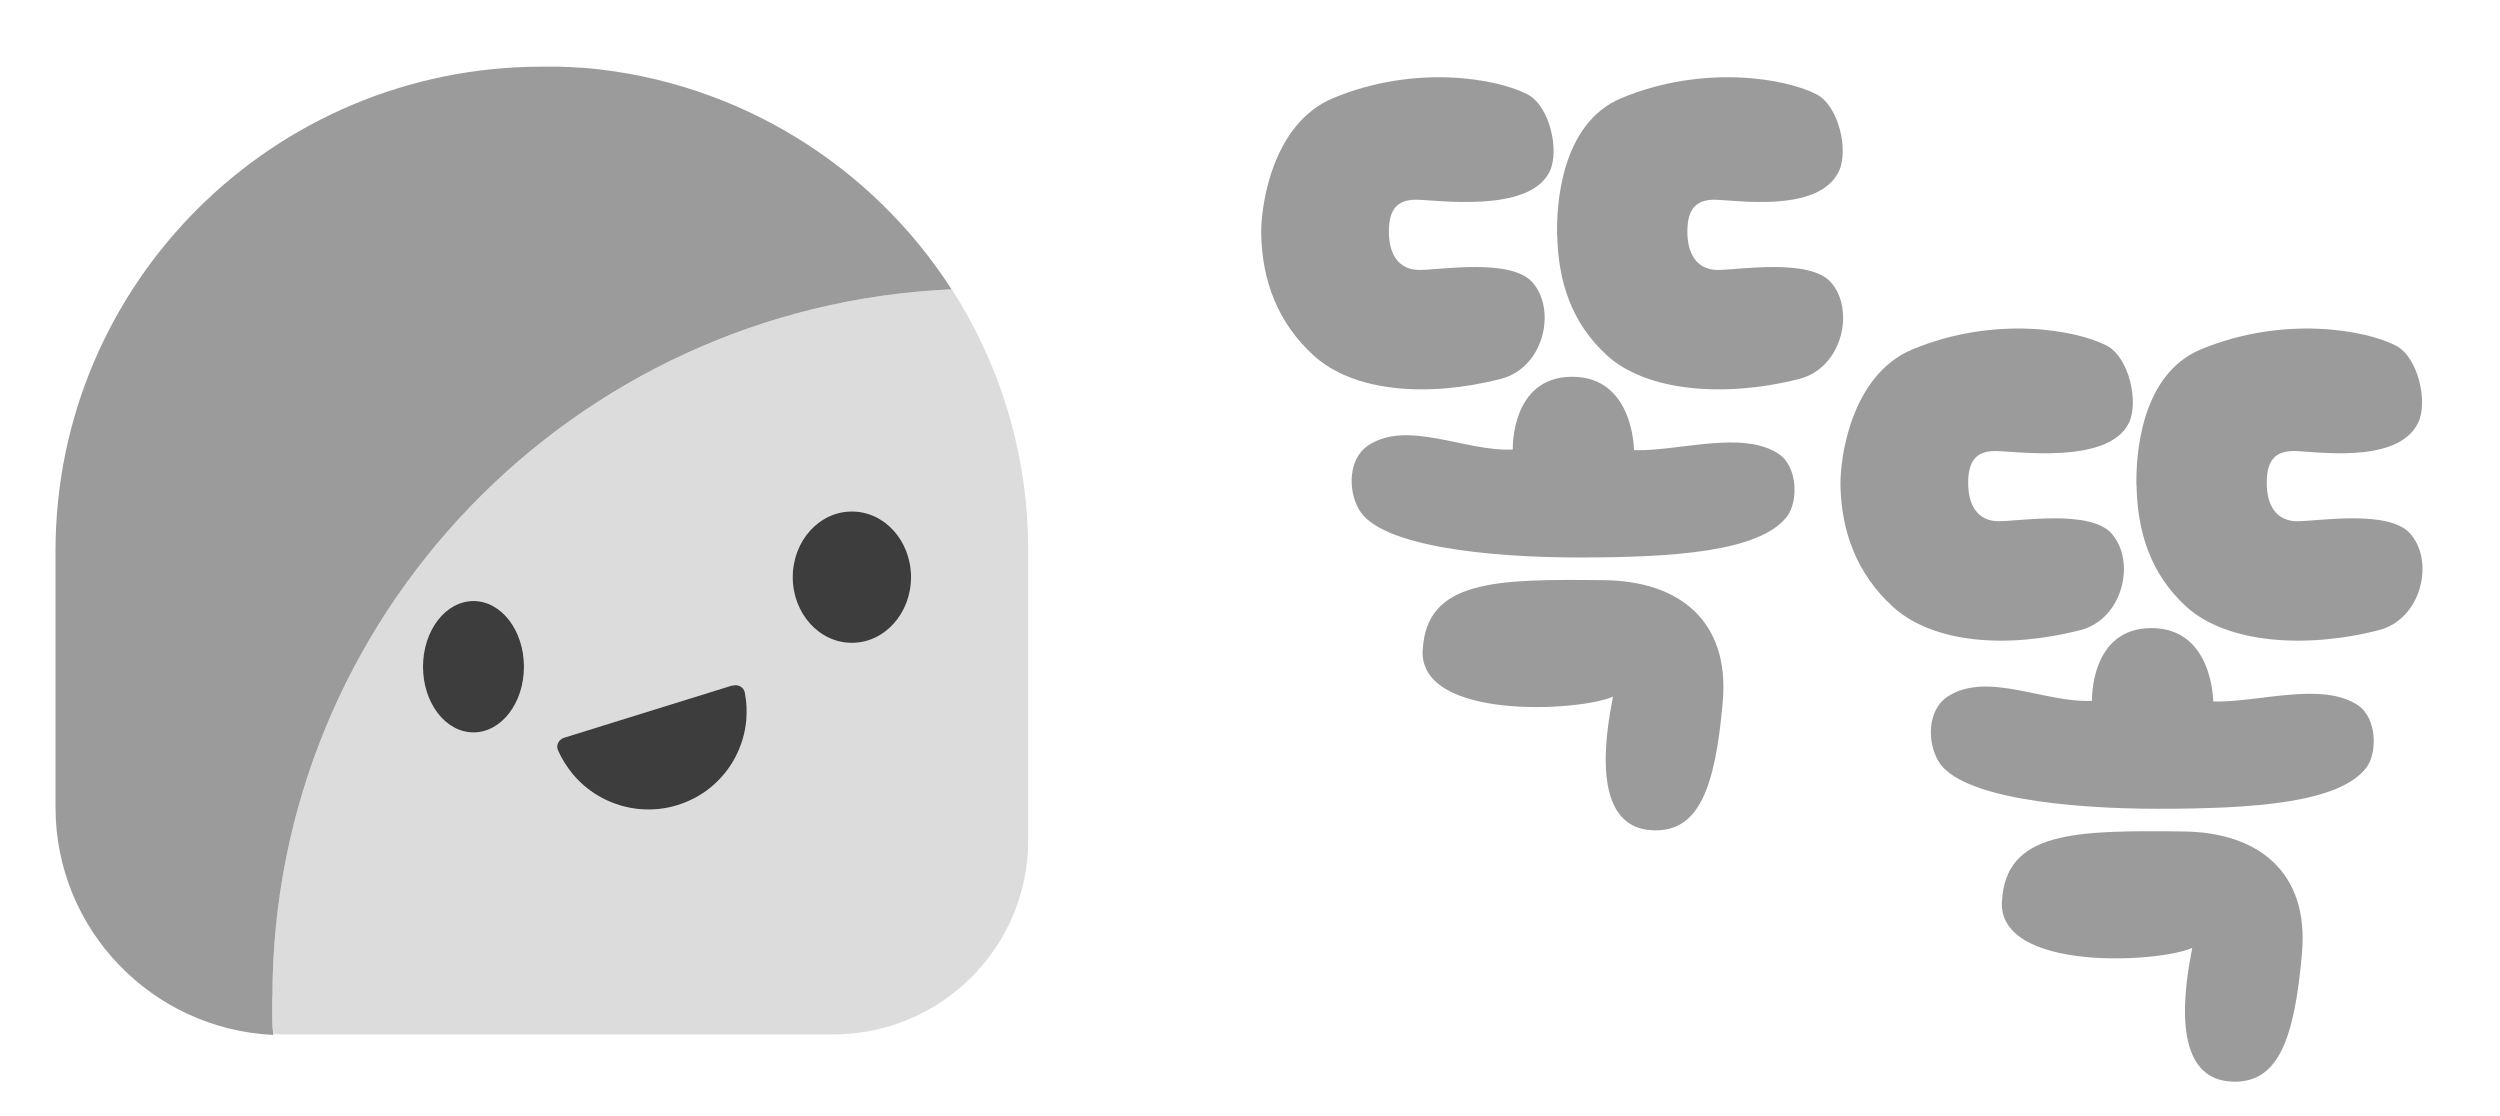 <svg width="112" height="50" viewBox="0 0 112 50" fill="none" xmlns="http://www.w3.org/2000/svg">
<path d="M63.733 29.125C63.574 32.3 70.811 31.871 72.263 31.207C71.98 32.665 71.165 37.068 74.028 37.197C76.083 37.291 76.838 35.381 77.181 31.424C77.494 27.767 75.174 26.027 71.868 25.992C67.039 25.939 63.898 25.962 63.739 29.125H63.733Z" fill="#9B9B9B"/>
<path d="M56.502 10.471C56.538 12.576 57.246 14.463 58.852 15.927C60.629 17.544 63.911 17.826 67.24 16.974C69.165 16.48 69.749 13.887 68.651 12.646C67.695 11.565 64.554 12.088 63.598 12.094C62.618 12.094 62.222 11.335 62.222 10.383C62.222 9.431 62.553 8.972 63.374 8.948C64.2 8.925 68.486 9.613 69.425 7.684C69.879 6.744 69.425 4.745 68.433 4.228C67.063 3.516 63.415 2.864 59.731 4.392C56.969 5.539 56.479 9.284 56.502 10.471Z" fill="#9B9B9B"/>
<path d="M69.761 10.471C69.797 12.576 70.387 14.463 71.999 15.927C73.776 17.544 77.288 17.826 80.612 16.974C82.536 16.48 83.121 13.887 82.023 12.646C81.066 11.565 77.926 12.088 76.969 12.094C75.99 12.094 75.594 11.335 75.594 10.383C75.594 9.431 75.924 8.972 76.745 8.948C77.572 8.925 81.438 9.613 82.377 7.684C82.832 6.744 82.377 4.745 81.385 4.228C80.016 3.516 76.332 2.864 72.648 4.392C69.885 5.539 69.738 9.284 69.756 10.471H69.761Z" fill="#9B9B9B"/>
<path d="M67.772 20.125C67.772 20.125 67.678 16.879 70.434 16.879C73.191 16.879 73.203 20.166 73.203 20.166C75.169 20.236 78.085 19.243 79.703 20.348C80.535 20.918 80.565 22.459 80.069 23.123C78.859 24.734 74.886 24.975 70.747 24.975C66.609 24.975 61.851 24.464 60.895 22.847C60.369 21.965 60.411 20.536 61.296 19.954C63.073 18.784 65.676 20.254 67.778 20.137L67.772 20.125Z" fill="#9B9B9B"/>
<path d="M89.683 40.384C89.524 43.559 96.761 43.129 98.213 42.465C97.93 43.923 97.115 48.327 99.979 48.456C102.033 48.55 102.789 46.639 103.131 42.683C103.444 39.026 101.124 37.285 97.818 37.25C92.989 37.197 89.849 37.221 89.689 40.384H89.683Z" fill="#9B9B9B"/>
<path d="M82.453 21.73C82.489 23.834 83.197 25.721 84.803 27.185C86.58 28.802 89.862 29.084 93.192 28.232C95.116 27.738 95.7 25.145 94.602 23.905C93.646 22.823 90.505 23.346 89.549 23.352C88.569 23.352 88.174 22.594 88.174 21.641C88.174 20.689 88.504 20.23 89.325 20.207C90.151 20.183 94.437 20.871 95.376 18.943C95.83 18.002 95.376 16.003 94.384 15.486C93.014 14.774 89.366 14.122 85.683 15.65C82.92 16.797 82.43 20.542 82.453 21.73Z" fill="#9B9B9B"/>
<path d="M95.717 21.73C95.752 23.834 96.343 25.721 97.954 27.185C99.731 28.802 103.244 29.084 106.567 28.232C108.492 27.738 109.076 25.145 107.978 23.905C107.022 22.823 103.881 23.346 102.925 23.352C101.945 23.352 101.55 22.594 101.55 21.641C101.55 20.689 101.88 20.23 102.701 20.207C103.527 20.183 107.394 20.871 108.332 18.943C108.787 18.002 108.332 16.003 107.341 15.486C105.971 14.774 102.287 14.122 98.604 15.65C95.841 16.797 95.693 20.542 95.711 21.73H95.717Z" fill="#9B9B9B"/>
<path d="M93.721 31.383C93.721 31.383 93.627 28.138 96.384 28.138C99.141 28.138 99.152 31.424 99.152 31.424C101.118 31.495 104.034 30.501 105.652 31.607C106.484 32.177 106.514 33.717 106.018 34.382C104.808 35.992 100.835 36.233 96.697 36.233C92.558 36.233 87.8 35.722 86.844 34.105C86.319 33.223 86.36 31.795 87.245 31.213C89.022 30.043 91.626 31.512 93.727 31.395L93.721 31.383Z" fill="#9B9B9B"/>
<path d="M42.631 12.962C25.696 13.711 12.206 27.616 12.206 44.66V45.682C12.206 45.902 12.223 46.122 12.253 46.33C12.415 46.336 12.576 46.342 12.743 46.342H37.33C42.153 46.342 46.063 42.448 46.063 37.645V24.643C46.063 20.34 44.803 16.327 42.637 12.956L42.631 12.962ZM21.213 32.806C19.966 32.806 18.951 31.492 18.951 29.863C18.951 28.234 19.966 26.92 21.213 26.92C22.461 26.92 23.476 28.234 23.476 29.863C23.476 31.492 22.461 32.806 21.213 32.806ZM33.426 32.288C33.372 32.865 33.211 33.418 32.937 33.929C32.668 34.441 32.298 34.892 31.856 35.261C31.415 35.63 30.901 35.903 30.346 36.075C29.797 36.248 29.212 36.307 28.639 36.254C28.06 36.2 27.505 36.04 26.991 35.766C26.478 35.499 26.024 35.13 25.654 34.69C25.386 34.363 25.159 34.001 24.986 33.614C24.89 33.382 25.021 33.127 25.266 33.055L32.805 30.713V30.731C33.044 30.654 33.301 30.79 33.355 31.028C33.438 31.438 33.462 31.866 33.42 32.294L33.426 32.288ZM38.166 28.793C36.703 28.793 35.515 27.479 35.515 25.85C35.515 24.221 36.703 22.908 38.166 22.908C39.628 22.908 40.816 24.221 40.816 25.85C40.816 27.479 39.628 28.793 38.166 28.793Z" fill="#DCDCDC"/>
<path d="M12.205 44.66C12.205 27.61 25.701 13.705 42.63 12.962C39.096 7.463 33.139 3.665 26.256 3.046C26.238 3.046 26.221 3.046 26.203 3.046C26.125 3.04 26.047 3.034 25.97 3.028C25.946 3.028 25.922 3.028 25.892 3.028C25.671 3.011 25.45 2.999 25.224 2.993C25.17 2.993 25.122 2.993 25.068 2.987C25.015 2.987 24.967 2.987 24.913 2.987C24.854 2.987 24.788 2.987 24.728 2.987C24.686 2.987 24.639 2.987 24.597 2.987C24.495 2.987 24.4 2.987 24.298 2.987C24.292 2.987 24.28 2.987 24.274 2.987C12.241 2.987 2.487 12.701 2.487 24.685V36.171C2.487 41.646 6.814 46.11 12.246 46.366C12.217 46.152 12.199 45.938 12.199 45.718V44.696L12.205 44.66Z" fill="#9B9B9B"/>
<path d="M21.212 26.926C19.965 26.926 18.95 28.24 18.95 29.869C18.95 31.498 19.965 32.812 21.212 32.812C22.46 32.812 23.474 31.498 23.474 29.869C23.474 28.24 22.46 26.926 21.212 26.926Z" fill="#3D3D3D"/>
<path d="M38.164 22.914C36.702 22.914 35.514 24.227 35.514 25.856C35.514 27.485 36.702 28.799 38.164 28.799C39.627 28.799 40.815 27.485 40.815 25.856C40.815 24.227 39.627 22.914 38.164 22.914Z" fill="#3D3D3D"/>
<path d="M32.811 30.725V30.707L25.272 33.05C25.033 33.127 24.896 33.377 24.992 33.608C25.165 33.995 25.392 34.357 25.66 34.684C26.03 35.124 26.484 35.493 26.997 35.76C27.511 36.028 28.066 36.194 28.645 36.248C29.218 36.301 29.803 36.242 30.352 36.069C30.907 35.897 31.421 35.624 31.862 35.255C32.304 34.886 32.674 34.435 32.943 33.923C33.211 33.412 33.378 32.859 33.432 32.283C33.468 31.855 33.45 31.433 33.366 31.016C33.313 30.779 33.056 30.642 32.817 30.719L32.811 30.725Z" fill="#3D3D3D"/>
</svg>
